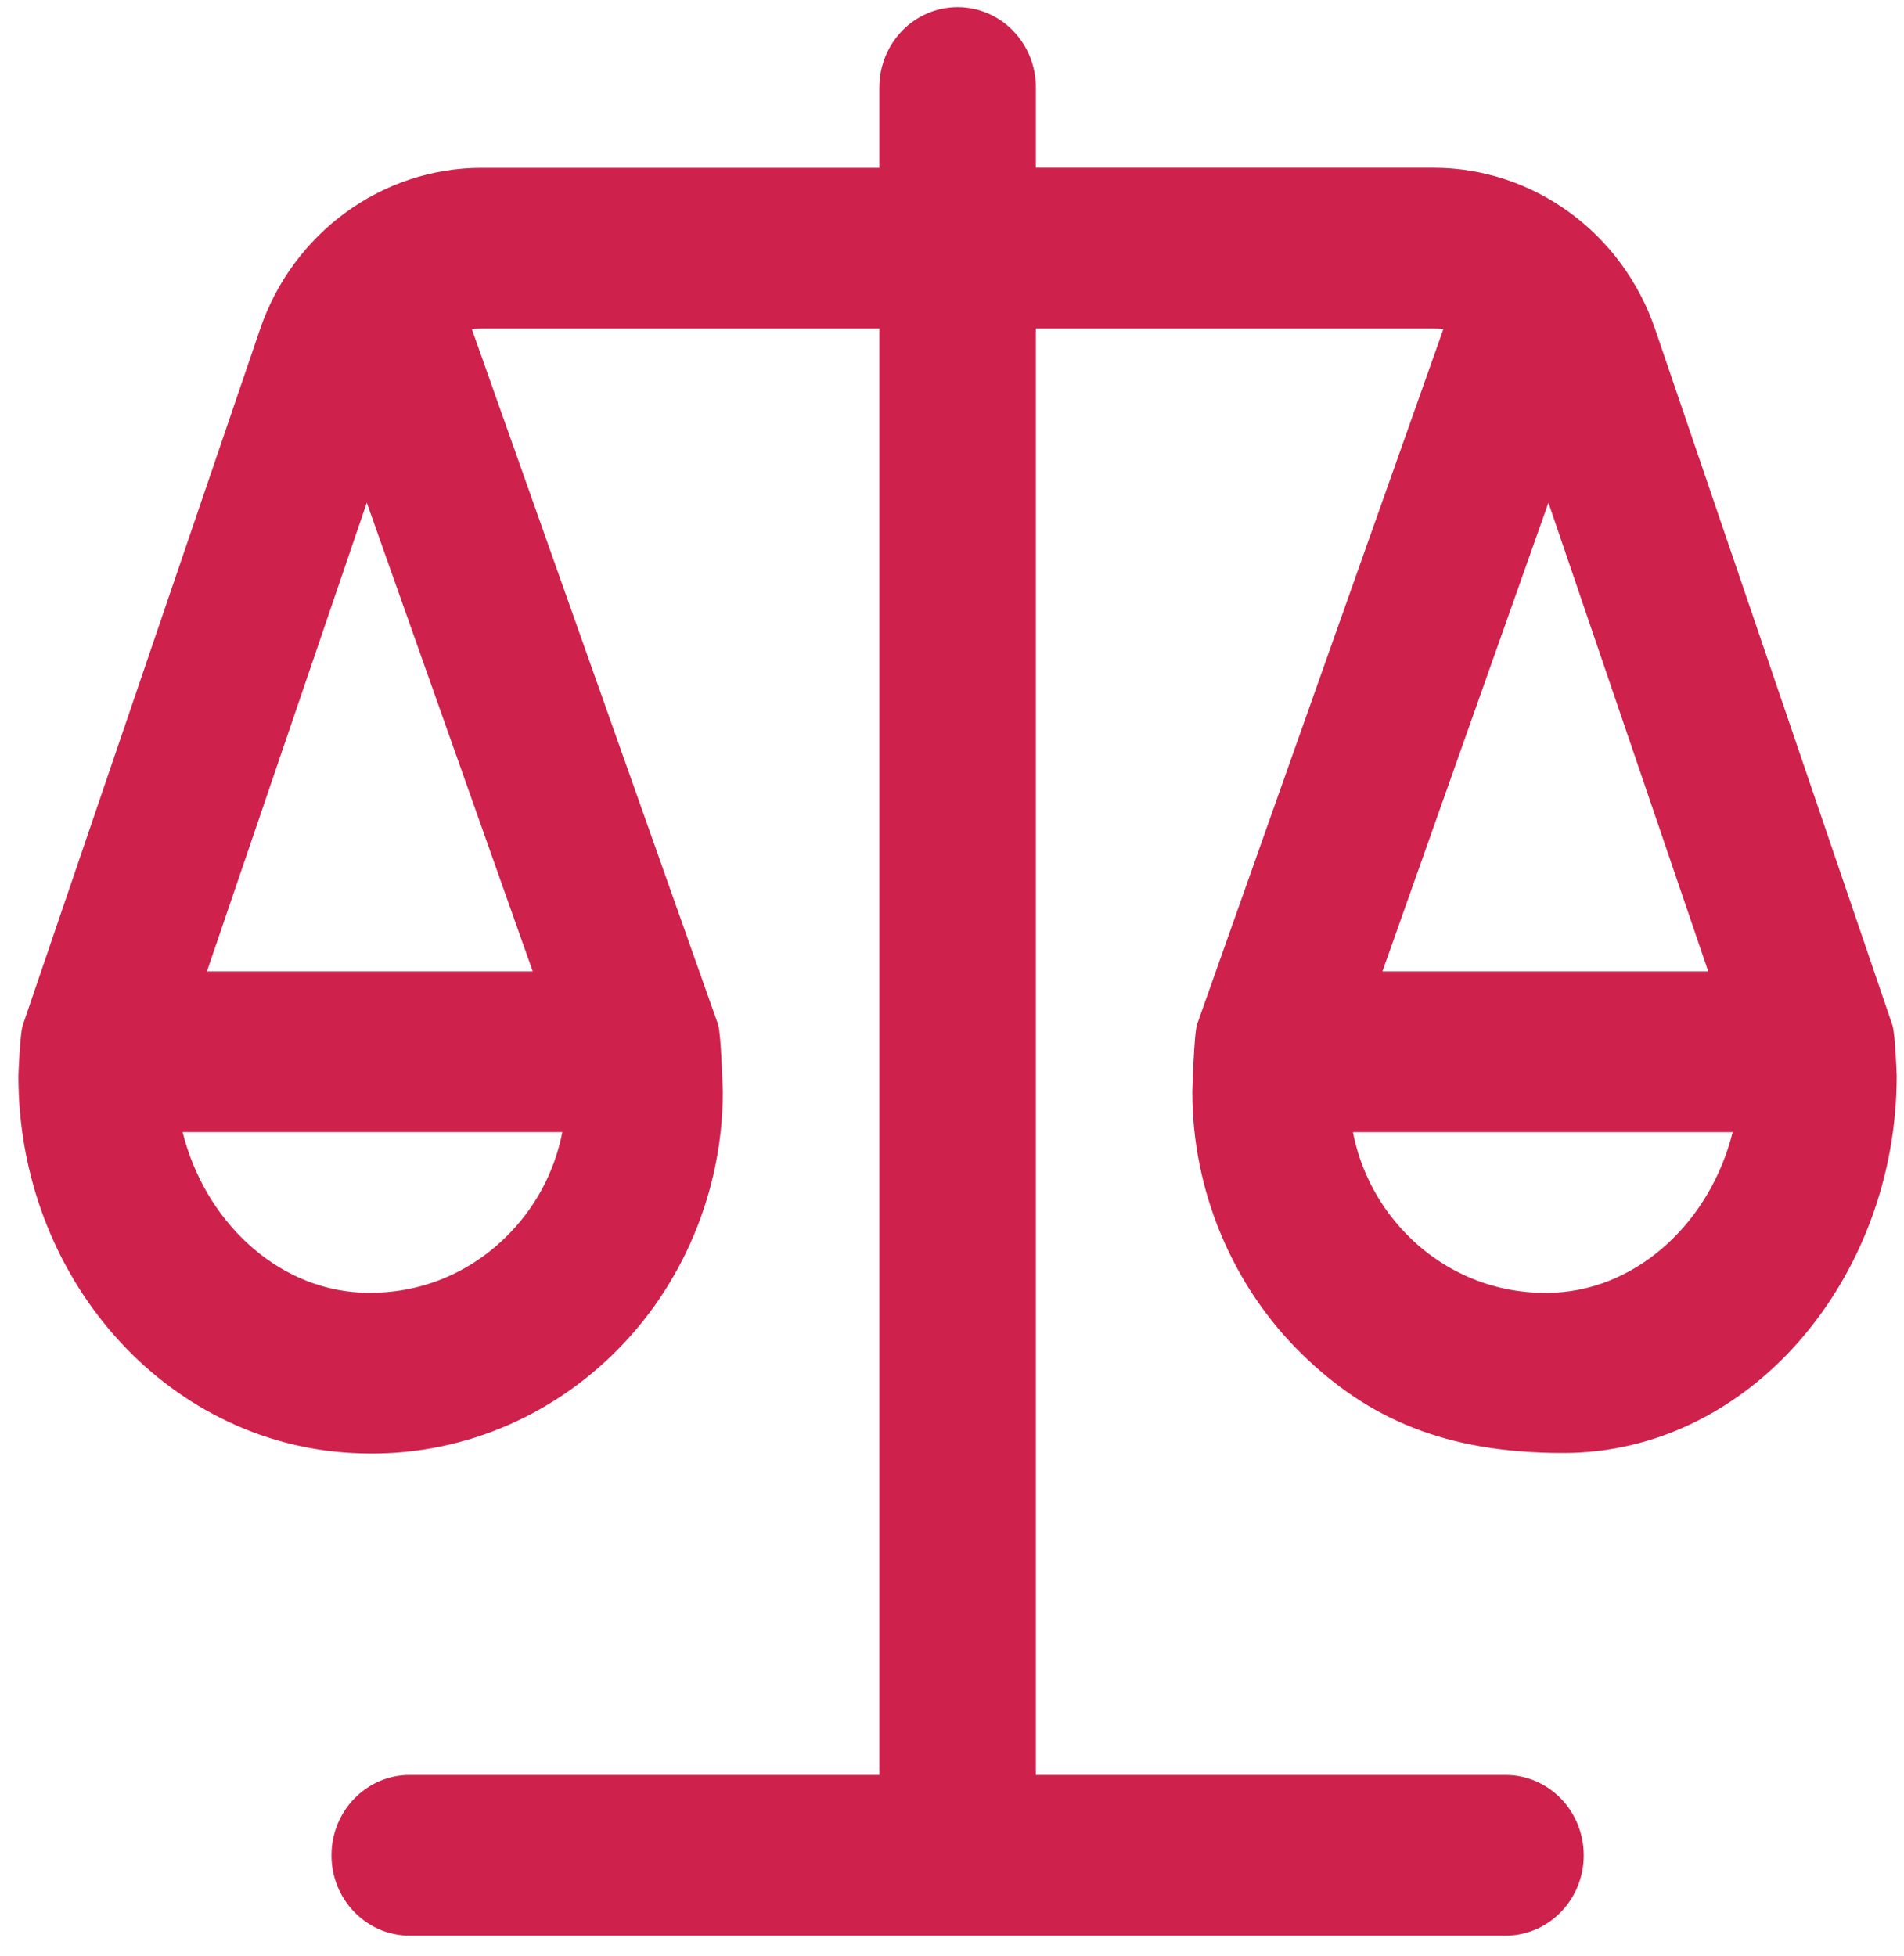<svg width="74" height="76" viewBox="0 0 74 76" fill="none" xmlns="http://www.w3.org/2000/svg">
<g clip-path="url(#clip0_184_270)">
<path d="M73.55 39.839L64.33 12.797C63.052 9.043 59.587 6.52 55.715 6.52H40.26V3.4C40.26 1.677 38.9 0.278 37.218 0.278C35.535 0.278 34.176 1.677 34.176 3.4V6.523H18.72C14.848 6.523 11.383 9.046 10.106 12.797L0.886 39.839C0.773 40.17 0.715 41.813 0.715 41.813C0.715 49.638 6.407 56.074 13.674 56.464C17.449 56.68 21.078 55.306 23.827 52.627C26.541 49.985 28.092 46.269 28.092 42.434C28.092 42.434 28.028 40.148 27.907 39.805L18.34 12.793C18.465 12.778 18.592 12.768 18.72 12.768H34.176V68.977H15.925C14.242 68.977 12.883 70.376 12.883 72.1C12.883 73.823 14.242 75.222 15.925 75.222H58.511C60.193 75.222 61.553 73.823 61.553 72.1C61.553 70.376 60.193 68.977 58.511 68.977H40.26V12.768H55.715C55.843 12.768 55.971 12.775 56.096 12.793L46.526 39.805C46.404 40.145 46.34 42.434 46.34 42.434C46.34 46.272 47.895 49.985 50.605 52.627C53.175 55.131 56.165 56.464 60.762 56.464C68.035 56.464 73.717 49.638 73.717 41.813C73.717 41.813 73.662 40.17 73.55 39.839ZM13.99 50.231C10.702 50.053 7.949 47.415 7.097 43.995H21.856C21.552 45.554 20.792 46.974 19.639 48.095C18.112 49.585 16.098 50.341 13.993 50.228L13.99 50.231ZM20.706 37.75H8.043L14.255 19.535L20.706 37.75ZM60.181 19.535L66.392 37.75H53.729L60.181 19.535ZM60.448 50.231C58.356 50.344 56.33 49.588 54.8 48.099C53.647 46.974 52.886 45.554 52.582 43.998H67.341C66.49 47.415 63.74 50.056 60.451 50.234L60.448 50.231Z" fill="#CE214C"/>
</g>
<defs>
<clipPath id="clip0_184_270">
<rect width="73.005" height="74.944" fill="white" transform="translate(0.715 0.278)"/>
</clipPath>
</defs>
</svg>
